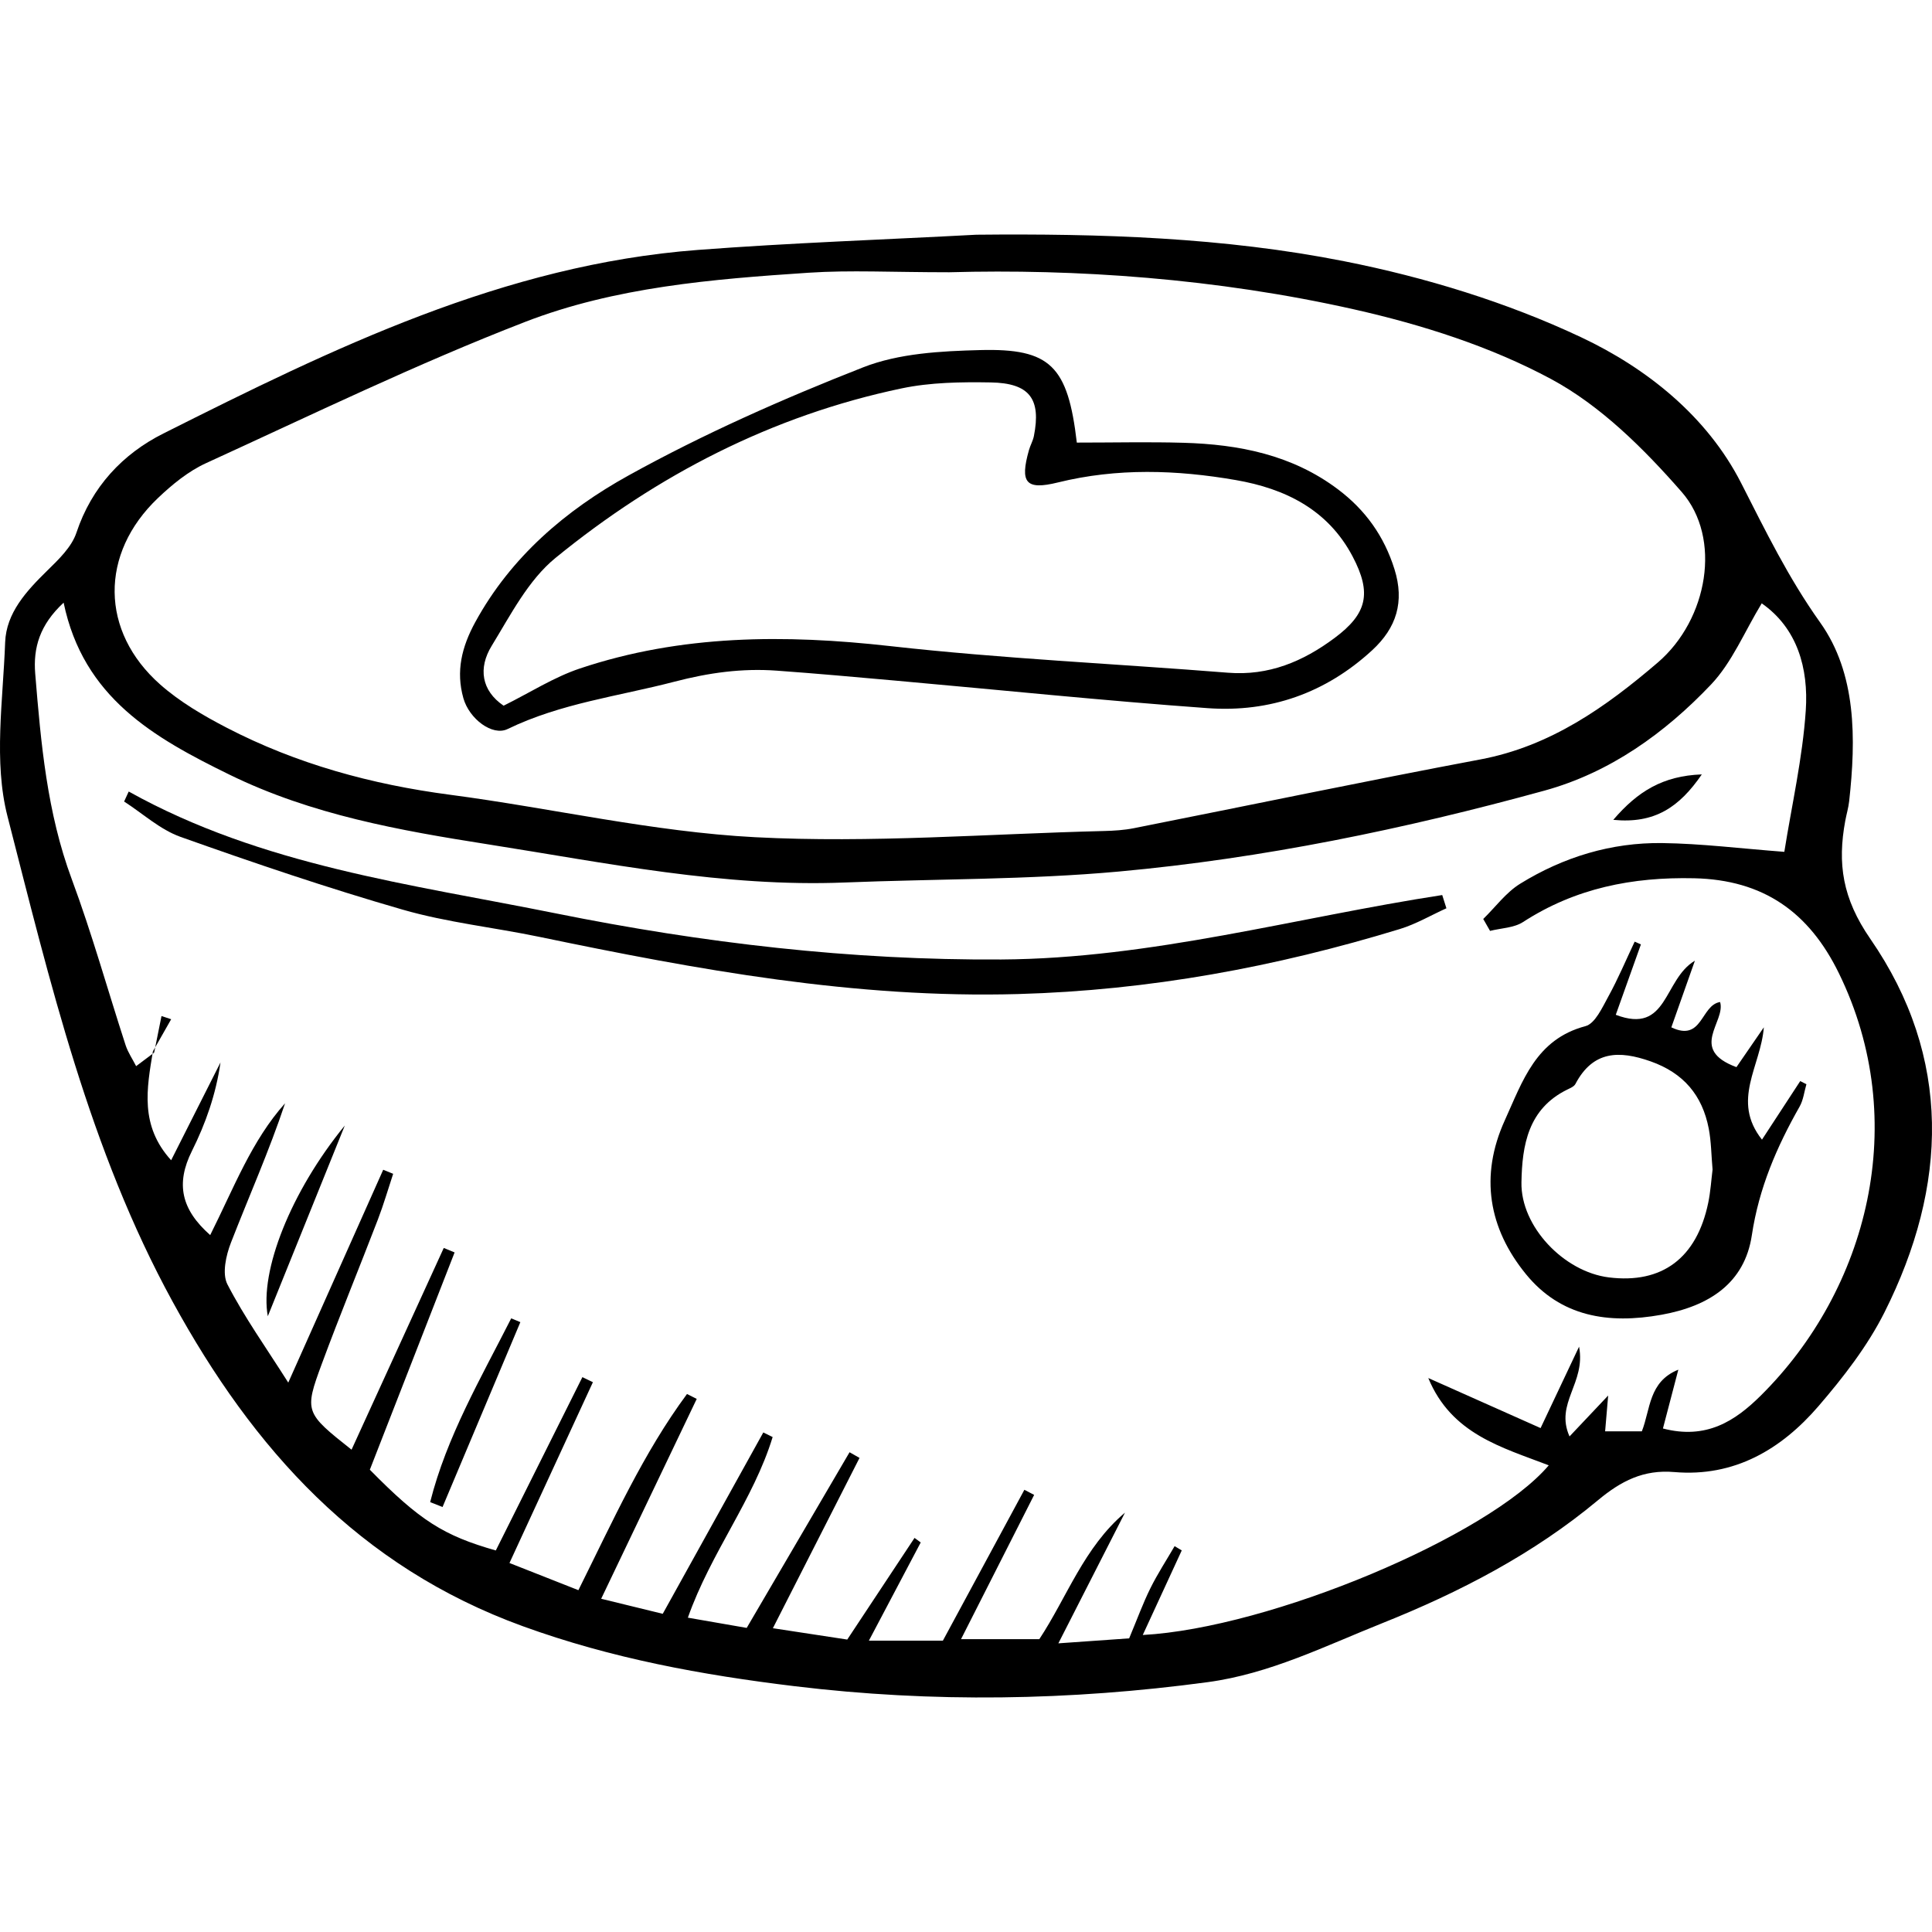<?xml version='1.0' encoding='iso-8859-1'?>
<!DOCTYPE svg PUBLIC '-//W3C//DTD SVG 1.1//EN' 'http://www.w3.org/Graphics/SVG/1.1/DTD/svg11.dtd'>
<svg version="1.1" xmlns="http://www.w3.org/2000/svg" viewBox="0 0 427.544 427.544" xmlns:xlink="http://www.w3.org/1999/xlink" enable-background="new 0 0 427.544 427.544">
  <g>
    <path d="m216.104,51.941c27.352-0.271 54.69,0.58 81.415,5.88 17.914,3.552 35.902,9.055 52.382,16.816 14.467,6.813 27.857,17.454 35.409,32.265 5.404,10.599 10.452,20.985 17.478,30.846 8.058,11.309 7.954,25.742 6.424,39.556-0.161,1.458-0.595,2.884-0.863,4.332-1.749,9.472-0.645,17.168 5.541,26.123 18.138,26.259 17.196,54.697 3.128,82.676-3.76,7.478-9.089,14.347-14.585,20.732-8.253,9.59-18.652,15.731-31.915,14.593-6.797-0.583-11.762,1.958-16.889,6.231-14.261,11.886-30.551,20.343-47.797,27.236-12.65,5.056-24.86,11.179-38.58,13.027-30.433,4.099-60.902,4.59-91.399,0.895-20.456-2.479-40.45-6.12-60.121-13.261-36.346-13.193-59.706-39.246-77.529-71.826-18.419-33.664-27.133-70.755-36.544-107.412-3.106-12.096-0.986-25.644-0.52-38.501 0.236-6.519 4.708-11.353 9.292-15.847 2.524-2.474 5.421-5.229 6.48-8.413 3.378-10.154 10.252-17.441 19.214-21.943 37.557-18.864 75.384-37.368 118.276-40.635 20.534-1.563 41.133-2.273 61.703-3.37zm-181.991,181.001l-.28-.26c-1.346,8.188-2.934,16.415 4.04,24.074 3.792-7.513 7.357-14.578 10.923-21.643-1.008,7.041-3.287,13.509-6.326,19.598-3.617,7.248-2.372,12.945 4.045,18.608 5.255-10.461 9.145-20.866 16.571-29.168-3.522,10.557-8.001,20.613-11.986,30.861-1.094,2.814-1.986,6.856-0.776,9.202 3.751,7.273 8.558,14.001 13.467,21.749 7.503-16.818 14.258-31.961 21.013-47.104 0.733,0.3 1.467,0.6 2.2,0.9-1.121,3.382-2.112,6.813-3.388,10.136-4.092,10.657-8.443,21.217-12.401,31.923-3.92,10.602-3.702,10.843 6.582,18.99 6.817-14.915 13.612-29.778 20.406-44.642 0.799,0.331 1.599,0.662 2.398,0.992-6.326,16.217-12.652,32.434-18.757,48.084 11.08,11.262 16.306,14.575 27.878,17.867 6.347-12.706 12.753-25.53 19.159-38.354 0.776,0.372 1.551,0.744 2.327,1.116-6.062,13.137-12.124,26.273-18.464,40.014 5.885,2.32 10.48,4.131 15.253,6.012 7.747-15.57 14.388-30.384 24.033-43.413 0.718,0.361 1.436,0.723 2.154,1.084-6.888,14.406-13.776,28.813-21.147,44.231 5.43,1.326 9.558,2.334 13.625,3.328 7.714-13.911 14.984-27.023 22.255-40.135 0.688,0.34 1.376,0.68 2.065,1.019-4.239,13.871-13.671,25.545-18.761,39.972 4.868,0.847 9.055,1.575 13.022,2.264 7.84-13.392 15.299-26.132 22.759-38.873 0.736,0.417 1.472,0.835 2.207,1.252-6.273,12.329-12.546,24.659-19.175,37.689 5.846,0.892 10.794,1.648 16.458,2.512 5-7.554 9.944-15.024 14.889-22.494 0.457,0.335 0.914,0.67 1.371,1.005-3.634,6.885-7.267,13.769-11.472,21.735 7.11,0 12.191,0 16.374,0 6.261-11.59 12.148-22.489 18.036-33.389 0.721,0.376 1.443,0.752 2.164,1.128-5.227,10.312-10.453,20.624-16.182,31.925 6.354,0 11.65,0 17.325,0 6.13-9.275 9.85-20.294 18.954-27.992-4.657,9.136-9.313,18.273-14.739,28.918 6.886-0.485 11.521-0.811 15.664-1.102 1.816-4.336 3.071-7.803 4.699-11.086 1.589-3.205 3.559-6.221 5.362-9.32 0.526,0.315 1.053,0.63 1.579,0.945-2.823,6.124-5.645,12.247-8.628,18.718 28.233-1.549 76.521-21.854 89.845-37.548-10.405-4.003-21.522-6.892-26.661-19.318 8.127,3.622 16.254,7.244 24.853,11.076 2.777-5.875 5.224-11.052 8.516-18.016 1.541,8.11-5.406,12.483-2.113,19.864 3.09-3.271 5.449-5.767 8.553-9.052-0.264,3.099-0.454,5.315-0.676,7.928 2.993,0 5.457,0 8.126,0 1.926-4.886 1.491-11.002 8.076-13.649-1.285,4.912-2.332,8.912-3.406,13.015 9.596,2.509 15.966-1.65 21.631-7.26 23.704-23.474 33.362-60.652 17.301-93.496-6.608-13.514-16.689-20.664-32.028-21.007-13.669-0.306-26.284,2.181-37.867,9.688-2.011,1.303-4.843,1.339-7.296,1.96-0.502-0.879-1.004-1.758-1.507-2.637 2.699-2.636 5.034-5.861 8.166-7.797 9.566-5.911 20.162-9.146 31.425-9.002 8.676,0.111 17.339,1.206 27.038,1.942 1.644-10.351 4.041-20.766 4.746-31.293 0.623-9.31-1.855-18.191-9.749-23.697-3.824,6.284-6.546,13.038-11.208,17.953-10.228,10.784-22.408,19.511-36.874,23.49-30.88,8.493-62.264,14.997-94.173,17.905-20.138,1.835-40.461,1.618-60.697,2.426-26.699,1.066-52.713-4.325-78.84-8.433-19.609-3.083-39.098-6.528-57.3-15.439-16.775-8.213-32.323-17.048-36.689-38.055-5.29,4.905-6.757,9.983-6.286,15.718 1.265,15.401 2.607,30.727 8.083,45.462 4.482,12.062 7.934,24.505 11.921,36.753 0.516,1.585 1.503,3.018 2.329,4.635 1.777-1.334 2.881-2.163 3.986-2.992zm175.977-172.691c-12.731-7.10543e-15-21.971-0.507-31.138,0.102-21.294,1.414-42.823,3.168-62.776,10.894-23.964,9.278-47.167,20.543-70.566,31.241-3.924,1.794-7.503,4.726-10.666,7.737-12.915,12.293-12.795,29.505 0.516,41.261 4.341,3.834 9.534,6.873 14.711,9.556 15.497,8.031 32.061,12.549 49.382,14.83 22.56,2.971 44.954,8.223 67.58,9.401 25.634,1.334 51.446-0.743 77.18-1.374 2.203-0.054 4.438-0.192 6.593-0.619 25.571-5.065 51.09-10.405 76.708-15.224 15.516-2.919 27.758-11.602 39.24-21.435 11.147-9.547 14.203-27.568 5.304-37.746-8.352-9.552-17.93-19.093-28.924-25.002-13.416-7.211-28.557-12.02-43.511-15.393-30.575-6.897-61.791-9.008-89.633-8.229z"/>
    <path d="m28.485,175.164c29.511,16.434 62.309,20.472 94.56,26.97 32.599,6.568 65.292,10.397 98.548,10.196 33.151-0.2 65.078-9.263 97.565-14.261 0.309,0.976 0.618,1.953 0.927,2.929-3.427,1.551-6.732,3.501-10.3,4.591-27.528,8.412-55.42,13.574-84.465,14.39-36.122,1.015-70.995-5.386-105.942-12.652-10.071-2.094-20.409-3.185-30.254-6.022-16.566-4.774-32.925-10.328-49.174-16.107-4.517-1.607-8.342-5.161-12.484-7.822 0.34-0.737 0.68-1.474 1.019-2.212z"/>
    <path d="m363.125,208.997c-1.795,5.027-3.59,10.054-5.561,15.575 11.613,4.434 10.474-7.807 17.509-11.973-2.041,5.774-3.59,10.158-5.213,14.75 6.94,3.309 6.479-4.927 10.792-5.608 1.303,4.396-7.074,10.458 3.615,14.412 1.618-2.352 3.839-5.582 6.061-8.811-0.67,8.658-7.273,16.177-0.41,24.856 2.788-4.266 5.627-8.61 8.466-12.955 0.456,0.23 0.912,0.46 1.368,0.689-0.486,1.66-0.675,3.489-1.507,4.953-5.071,8.931-9.004,18.041-10.574,28.485-1.593,10.594-9.443,15.681-19.989,17.581-11.776,2.121-22.316,0.433-29.999-8.986-8.242-10.104-10.296-21.691-4.667-34.065 3.938-8.658 6.862-17.908 17.836-20.816 2.139-0.567 3.726-4.122 5.073-6.57 2.157-3.924 3.9-8.075 5.818-12.13 0.46,0.204 0.921,0.408 1.382,0.613zm15.859,49.825c-0.286-3.247-0.296-6.22-0.85-9.087-1.422-7.355-5.575-12.288-12.859-14.859-6.997-2.469-12.768-2.353-16.642,5.003-0.301,0.572-1.143,0.918-1.797,1.238-8.658,4.242-10.002,12.285-10.147,20.548-0.171,9.757 9.383,19.778 19.335,21.018 11.774,1.467 19.455-4.254 22-16.506 0.519-2.504 0.673-5.084 0.96-7.355z"/>
    <path d="m76.305,249.07c-5.39,13.35-10.78,26.699-17.04,42.206-1.831-9.95 5.026-27.489 17.04-42.206z"/>
    <path d="m95.192,332.41c3.67-14.54 11.223-27.422 17.937-40.663 0.675,0.279 1.35,0.558 2.025,0.838-5.741,13.639-11.481,27.279-17.222,40.918-0.913-0.364-1.827-0.728-2.74-1.093z"/>
    <path d="m376.604,171.373c-4.996,7.283-10.451,10.959-19.591,10.056 5.386-6.293 10.962-9.737 19.591-10.056z"/>
    <path d="m34.113,232.942c0.543-2.699 1.086-5.398 1.629-8.096 0.713,0.235 1.425,0.471 2.138,0.706-1.351,2.373-2.703,4.746-4.05,7.124 0.003,0.006 0.283,0.266 0.283,0.266z"/>
    <path d="m238.295,97.944c8.233,0 15.905-0.177 23.565,0.04 12.308,0.349 24.083,2.658 34.237,10.31 6.063,4.569 10.206,10.352 12.497,17.675 2.253,7.201 0.444,12.966-4.921,17.911-10.301,9.495-22.65,13.826-36.418,12.833-23.052-1.662-46.053-4.042-69.077-6.094-8.768-0.781-17.536-1.575-26.316-2.208-7.681-0.554-14.978,0.454-22.64,2.451-12.38,3.227-25.139,4.767-36.887,10.468-3.381,1.641-8.502-2.259-9.79-6.819-1.68-5.947-0.381-11.335 2.645-16.866 7.91-14.459 20.073-24.767 33.87-32.409 16.639-9.216 34.199-16.974 51.921-23.936 7.951-3.124 17.244-3.606 25.965-3.831 15.501-0.401 19.367,3.517 21.349,20.475zm-126.848,58.224c5.837-2.895 11.117-6.307 16.893-8.24 22.418-7.5 45.33-7.567 68.678-4.947 24.817,2.785 49.82,3.9 74.73,5.889 9.011,0.719 16.592-2.475 23.583-7.682 7.214-5.372 8.286-9.913 3.987-18.064-5.461-10.355-14.911-14.995-25.821-16.886-13.118-2.273-26.257-2.712-39.401,0.53-7.124,1.757-8.42,0.036-6.395-7.156 0.297-1.056 0.883-2.042 1.094-3.109 1.63-8.214-0.925-11.73-9.556-11.874-6.574-0.11-13.327-0.021-19.719,1.32-28.651,6.012-54.083,19.156-76.597,37.52-6.019,4.91-9.936,12.621-14.127,19.47-2.997,4.901-2.267,9.887 2.651,13.229z"/>
  </g>
</svg>

